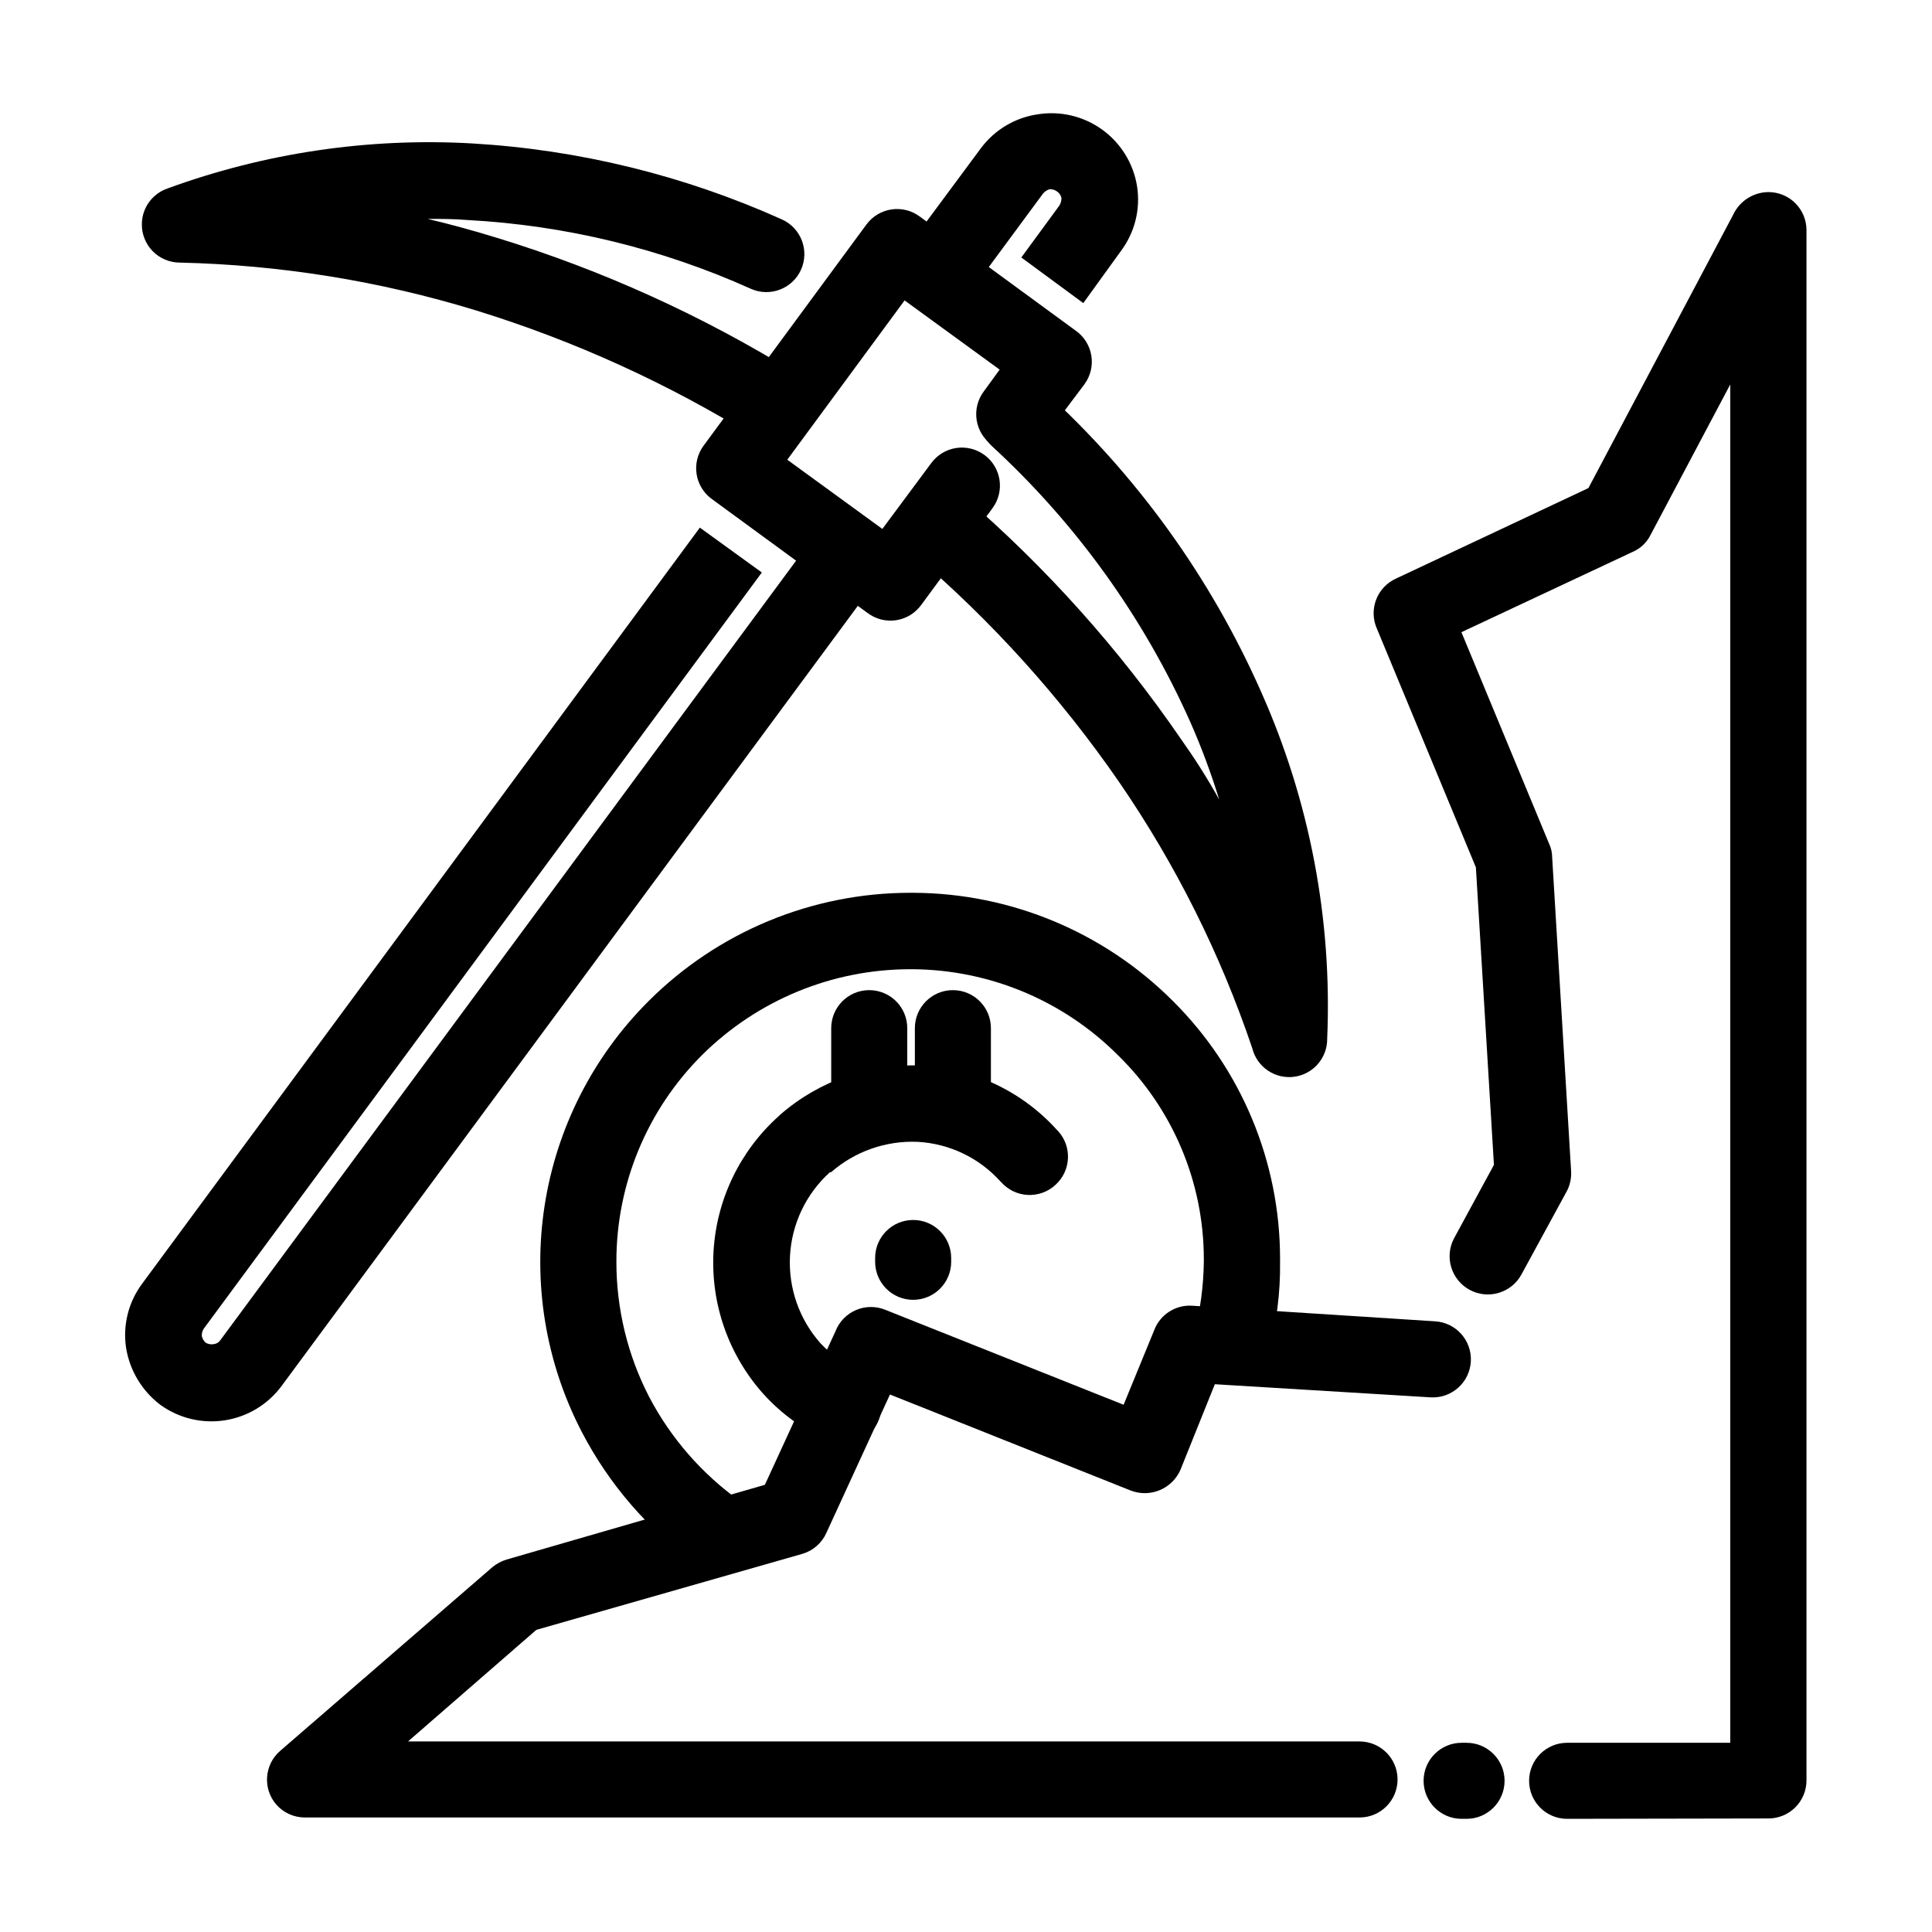 <?xml version="1.0" encoding="UTF-8"?>
<!-- Uploaded to: ICON Repo, www.svgrepo.com, Generator: ICON Repo Mixer Tools -->
<svg fill="#000000" width="800px" height="800px" version="1.1" viewBox="144 144 512 512" xmlns="http://www.w3.org/2000/svg">
 <g>
  <path d="m524.29 494.16c5.562 0.32 9.816 5.09 9.496 10.656-0.32 5.566-5.09 9.816-10.656 9.496l-57.184-3.477-9.07 22.57h0.004c-2.18 5.141-8.047 7.617-13.25 5.594l-63.781-25.441-16.828 36.625c-1.195 2.707-3.516 4.75-6.348 5.594l-70.535 20.152-34.008 29.574h252.16c5.566 0 10.078 4.512 10.078 10.074 0 5.566-4.512 10.078-10.078 10.078h-279.46c-2.91 0.008-5.688-1.238-7.609-3.426-3.641-4.203-3.191-10.562 1.008-14.211l56.277-48.719v0.004c1.113-0.918 2.398-1.602 3.777-2.016l68.418-19.801 18.742-40.758c0.988-2.488 2.922-4.481 5.379-5.539 2.457-1.059 5.234-1.094 7.719-0.105l63.227 25.191 8.062-19.648c1.531-4.188 5.629-6.871 10.078-6.602zm7.055 131.85h-0.004c-5.562 0-10.074-4.512-10.074-10.078 0-5.562 4.512-10.074 10.074-10.074h1.312c5.562 0 10.074 4.512 10.074 10.074 0 5.566-4.512 10.078-10.074 10.078zm27.961 0c-5.566 0-10.078-4.512-10.078-10.078 0-5.562 4.512-10.074 10.078-10.074h43.227v-359.97l-21.16 39.953c-1.004 1.992-2.684 3.562-4.738 4.434l-45.344 21.262 23.328 56.277v-0.004c0.449 1 0.688 2.078 0.707 3.176l5.039 83.43h-0.004c0.105 1.836-0.297 3.664-1.156 5.289l-11.992 22.016c-2.656 4.926-8.805 6.766-13.727 4.109-4.926-2.66-6.766-8.805-4.109-13.73l10.531-19.398-4.785-78.848-26.199-63.176c-1.105-2.438-1.195-5.215-0.25-7.719 0.945-2.508 2.848-4.531 5.289-5.633l50.984-23.98 38.34-72.398v0.004c1.695-3.66 5.344-6.012 9.371-6.047 2.672 0 5.234 1.062 7.125 2.949 1.891 1.891 2.953 4.453 2.953 7.125v410.86c0 2.672-1.062 5.234-2.953 7.125-1.891 1.887-4.453 2.949-7.125 2.949z"/>
  <path d="m340.35 541.87c2.293 1.512 3.867 3.894 4.363 6.594 0.492 2.703-0.137 5.488-1.742 7.715-3.32 4.555-9.656 5.644-14.309 2.469-12.816-9.184-23.281-21.266-30.531-35.266-9.555-18.43-12.984-39.422-9.793-59.934 3.188-20.512 12.828-39.473 27.527-54.129 18.414-18.406 43.387-28.738 69.426-28.719h0.855c25.723 0.133 50.359 10.395 68.566 28.566 18.242 18.074 28.508 42.688 28.516 68.367v0.855c0.055 4.109-0.18 8.219-0.703 12.293-0.574 4.078-1.402 8.117-2.469 12.094-1.461 5.41-7.031 8.613-12.445 7.152-5.41-1.461-8.613-7.031-7.152-12.445 0.812-3.113 1.438-6.277 1.863-9.469 0.43-3.191 0.664-6.406 0.703-9.625v-0.855c-0.043-20.273-8.23-39.68-22.719-53.859-14.441-14.48-34.012-22.684-54.465-22.82h-0.707 0.004c-20.609 0.023-40.375 8.168-55.016 22.672-14.605 14.516-22.805 34.27-22.773 54.863-0.008 12.445 2.965 24.711 8.664 35.77 5.773 11.012 14.059 20.504 24.184 27.711z"/>
  <path d="m371.58 507.41c2.481 1.098 4.414 3.148 5.363 5.691 0.945 2.539 0.832 5.356-0.324 7.812-1.098 2.453-3.133 4.367-5.648 5.312-2.519 0.945-5.309 0.848-7.754-0.277-3.18-1.555-6.215-3.394-9.066-5.488-2.84-2.059-5.457-4.406-7.809-7.004-9.266-10.328-14.035-23.922-13.25-37.773 0.785-13.852 7.059-26.82 17.43-36.035l0.301-0.301h0.004c10.336-8.992 23.75-13.633 37.43-12.949 13.75 0.707 26.656 6.852 35.875 17.078l0.301 0.301v0.004c3.719 4.121 3.402 10.473-0.707 14.207-1.988 1.848-4.641 2.816-7.352 2.684s-5.258-1.355-7.055-3.391l-0.301-0.301h-0.004c-5.613-6.18-13.43-9.906-21.762-10.379-8.43-0.379-16.676 2.508-23.027 8.059h-0.301c-6.309 5.707-10.109 13.672-10.57 22.164-0.461 8.492 2.449 16.824 8.102 23.18 1.512 1.613 3.203 3.051 5.039 4.281 1.648 1.359 3.481 2.477 5.441 3.328z"/>
  <path d="m364.28 416.47c0-5.566 4.512-10.074 10.078-10.074 2.672 0 5.234 1.059 7.125 2.949s2.949 4.453 2.949 7.125v18.793c0 2.672-1.059 5.234-2.949 7.125s-4.453 2.949-7.125 2.949c-5.566 0-10.078-4.508-10.078-10.074z"/>
  <path d="m386.45 416.47c0-5.566 4.512-10.074 10.078-10.074 5.562 0 10.074 4.508 10.074 10.074v18.793c0 5.566-4.512 10.074-10.074 10.074-5.566 0-10.078-4.508-10.078-10.074z"/>
  <path d="m375.92 477.38c0-5.562 4.508-10.074 10.074-10.074 5.566 0 10.078 4.512 10.078 10.074v1.008c0 5.566-4.512 10.078-10.078 10.078-5.566 0-10.074-4.512-10.074-10.078z"/>
  <path d="m377.23 296.57-158.6 214.72c-3.613 4.891-9.008 8.16-15.016 9.105-6.004 0.941-12.141-0.52-17.078-4.066-4.875-3.676-8.141-9.09-9.121-15.113-0.906-5.977 0.598-12.066 4.184-16.93l147.87-200.46 16.426 11.891-147.87 200.36c-0.383 0.582-0.578 1.27-0.551 1.965 0.148 0.676 0.5 1.293 1.008 1.766 0.645 0.402 1.418 0.543 2.164 0.402 0.688-0.074 1.312-0.441 1.715-1.008l158.45-214.52zm6.902-86.555 19.75-26.652c3.629-4.914 9.066-8.18 15.113-9.066 6.035-0.973 12.207 0.504 17.152 4.094 4.945 3.594 8.254 9.012 9.195 15.051 0.914 5.973-0.59 12.066-4.18 16.926l-10.078 13.957-16.426-12.09 10.078-13.754c0.383-0.602 0.574-1.305 0.555-2.016-0.145-0.703-0.562-1.316-1.156-1.715-0.582-0.434-1.297-0.645-2.016-0.605-0.672 0.219-1.266 0.621-1.715 1.16l-19.598 26.551z"/>
  <path d="m390.78 266.74c1.582-2.164 3.957-3.606 6.606-4.012 2.644-0.406 5.348 0.258 7.504 1.844 4.469 3.289 5.438 9.574 2.164 14.055l-18.891 25.645c-1.586 2.207-3.988 3.68-6.672 4.09-2.688 0.406-5.422-0.285-7.586-1.922l-41.312-30.23c-4.473-3.289-5.438-9.57-2.168-14.055l43.176-58.645c1.59-2.168 3.981-3.609 6.641-4.008 2.656-0.398 5.363 0.285 7.519 1.895l41.312 30.23-0.004-0.004c2.215 1.559 3.711 3.945 4.144 6.617 0.438 2.672-0.223 5.41-1.824 7.59l-10.379 13.805c-1.559 2.188-3.922 3.66-6.57 4.094-2.648 0.434-5.363-0.203-7.535-1.777-2.207-1.582-3.68-3.988-4.09-6.672-0.406-2.684 0.285-5.418 1.922-7.586l4.18-5.742-25.191-18.34-31.086 42.219 25.191 18.34z"/>
  <path d="m406.9 262.26c-4.082-3.762-4.352-10.113-0.605-14.207 1.816-1.984 4.352-3.156 7.039-3.262 2.688-0.105 5.305 0.871 7.269 2.707 24.555 22.289 44.172 49.473 57.586 79.801 12.887 28.879 18.887 60.355 17.531 91.945 0.062 5.113-3.711 9.461-8.781 10.117-5.07 0.656-9.828-2.586-11.07-7.547-8.445-25.023-20.312-48.762-35.266-70.531-15.488-22.438-33.828-42.758-54.562-60.457-4.242-3.66-4.719-10.066-1.059-14.309s10.066-4.719 14.309-1.059c21.949 18.914 41.355 40.59 57.738 64.488 3.578 5.039 7.055 10.48 10.078 15.973l-0.004-0.004c-2.144-6.996-4.699-13.859-7.656-20.555-12.348-27.695-30.23-52.574-52.547-73.102zm-51.59-19.246c2.305 1.398 3.953 3.66 4.578 6.281 0.625 2.625 0.172 5.387-1.254 7.676-1.406 2.297-3.672 3.934-6.293 4.551-2.625 0.613-5.383 0.156-7.664-1.277-23.309-14.492-48.387-25.922-74.613-34.008-25.43-7.781-51.809-12.035-78.395-12.645-2.715 0-5.316-1.098-7.215-3.039-1.895-1.945-2.93-4.574-2.859-7.289 0.086-4.227 2.805-7.949 6.801-9.32 25.777-9.422 53.207-13.484 80.609-11.941 28.406 1.652 56.27 8.48 82.223 20.152 2.441 1.098 4.344 3.125 5.289 5.629 0.945 2.508 0.855 5.285-0.25 7.723-2.289 5.027-8.199 7.273-13.25 5.039-23.715-10.672-49.203-16.855-75.172-18.238-3.477-0.301-7.055-0.301-10.531-0.301 6.195 1.461 12.395 3.176 18.438 5.039l0.004-0.004c27.887 8.551 54.559 20.66 79.352 36.023z"/>
 </g>
</svg>